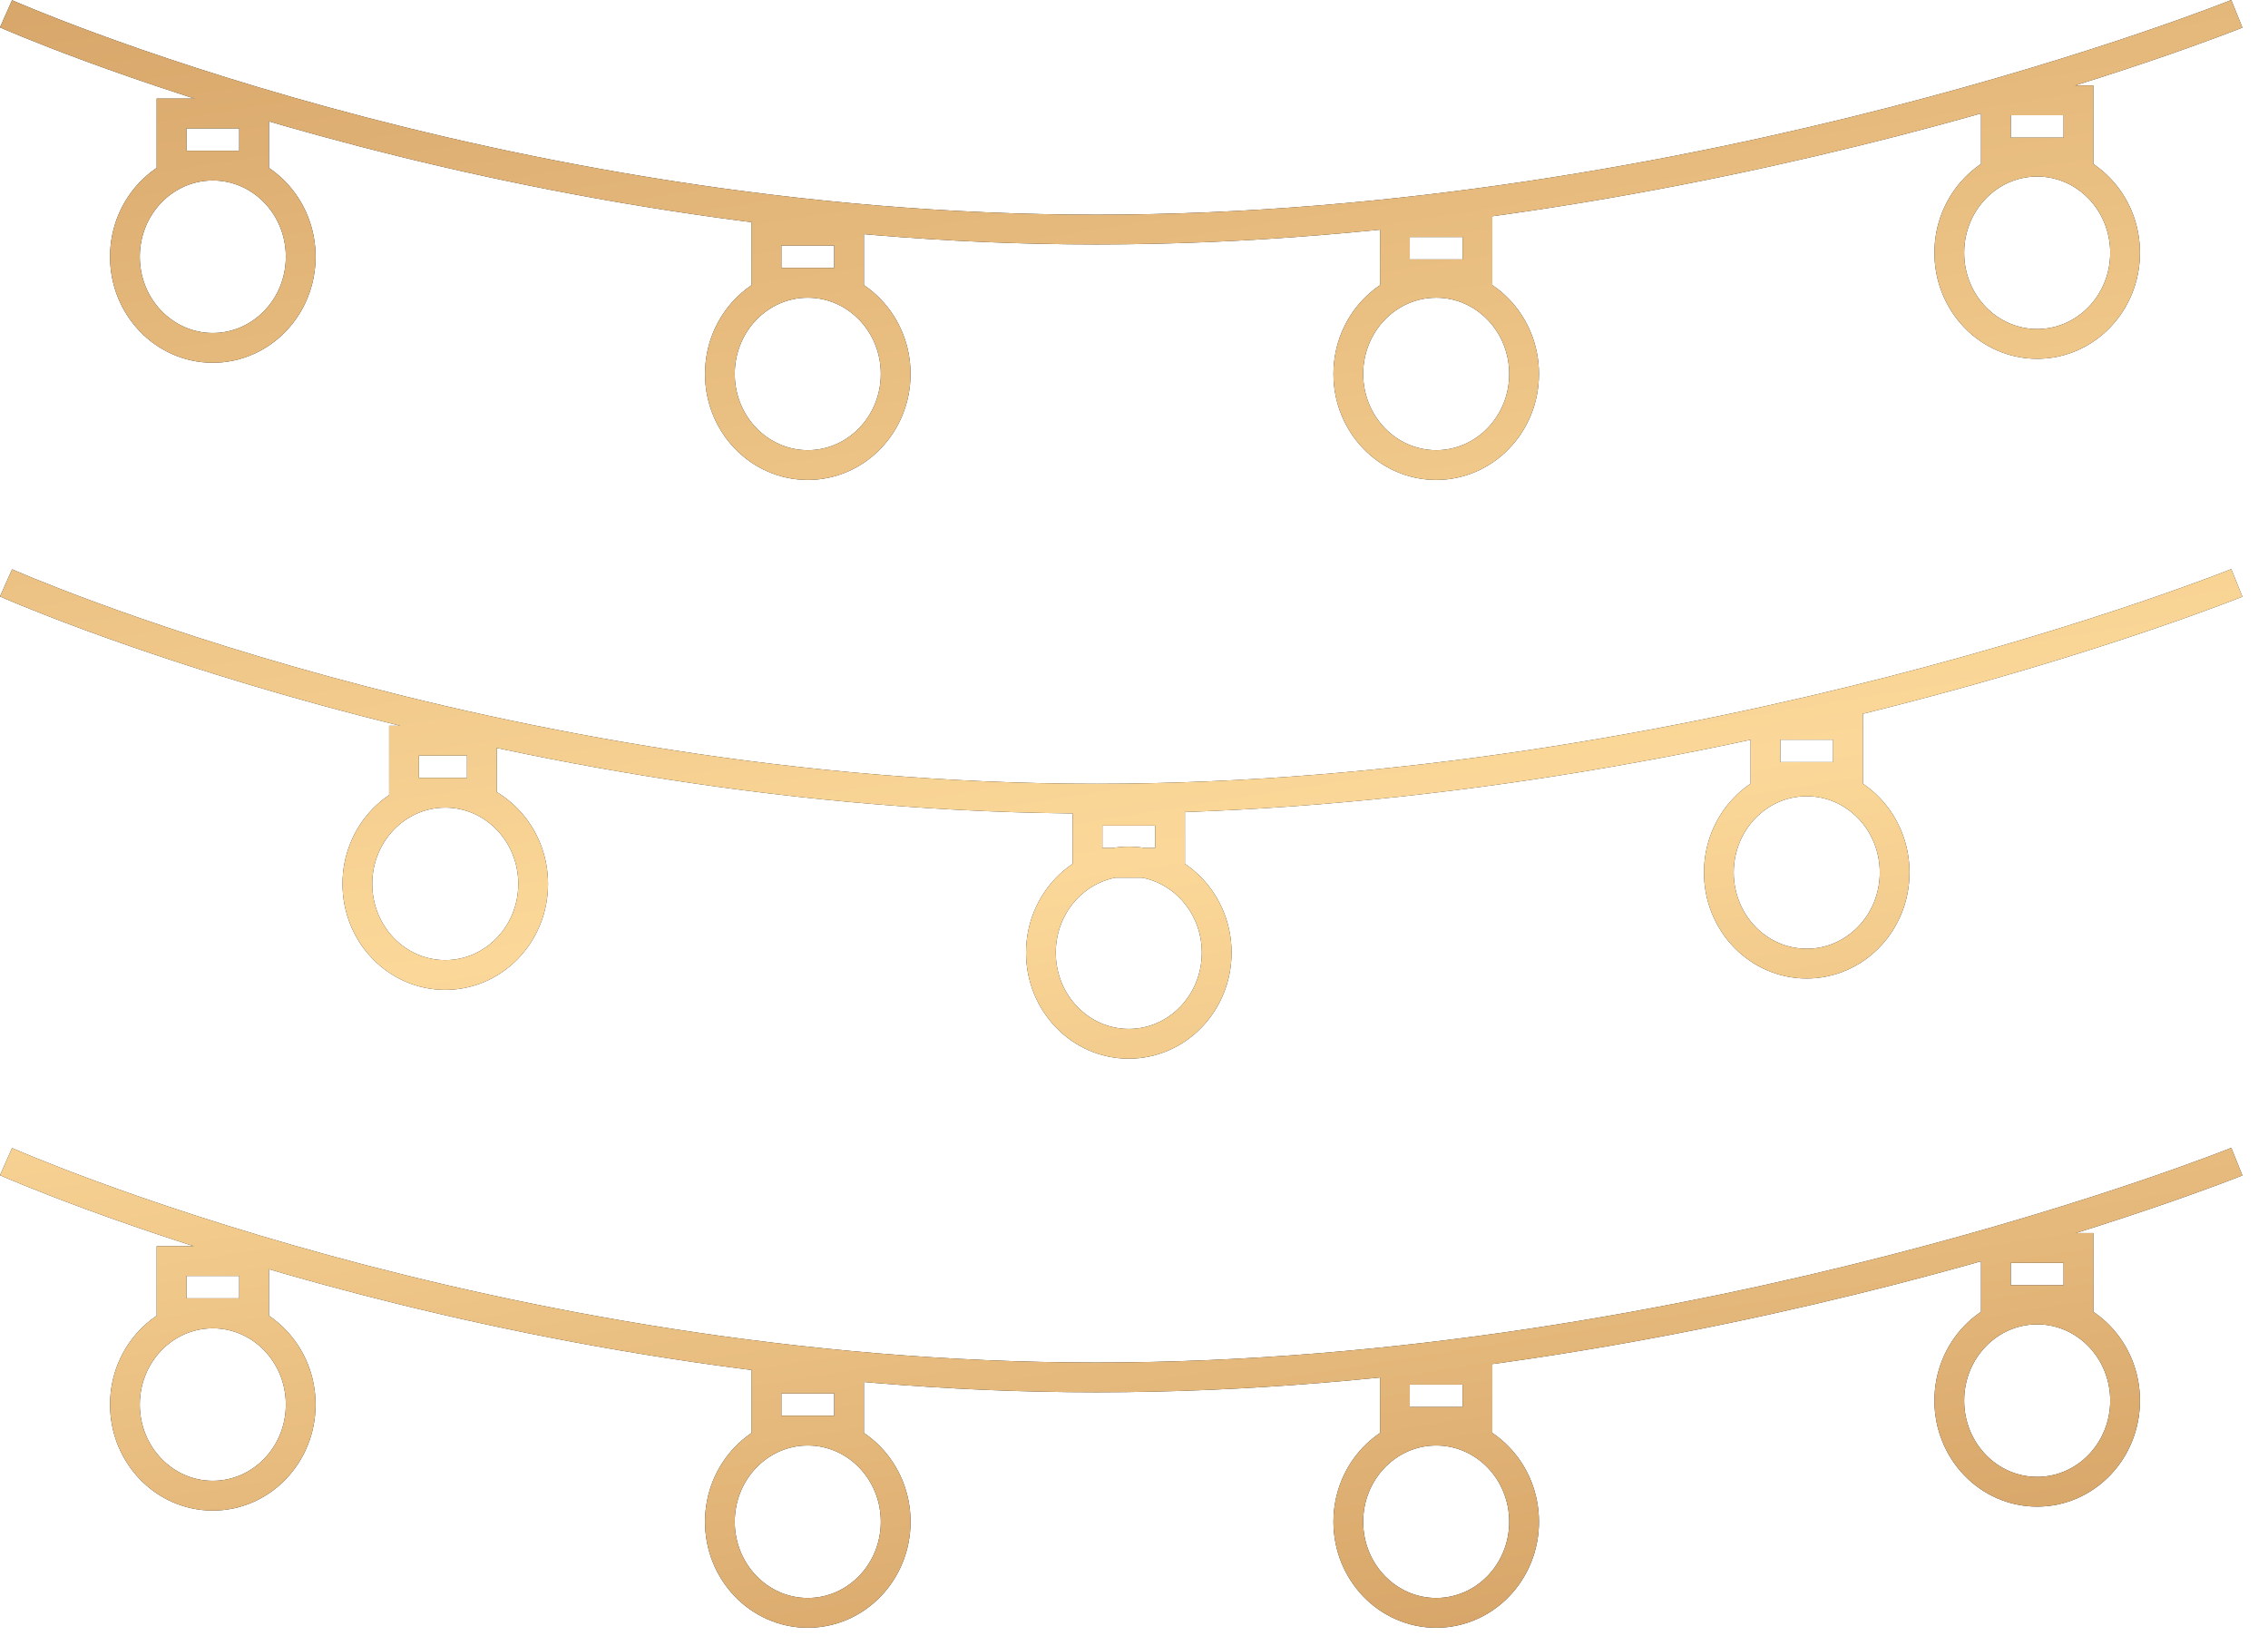 <?xml version="1.0" encoding="UTF-8"?> <svg xmlns="http://www.w3.org/2000/svg" width="61" height="44" viewBox="0 0 61 44" fill="none"><path d="M0.162 0.371C0.162 0.371 13.23 6.173 29.496 6.173C45.762 6.173 60.162 0.371 60.162 0.371M0.162 15.674C0.162 15.674 13.23 21.476 29.496 21.476C45.762 21.476 60.162 15.674 60.162 15.674M0.162 31.237C0.162 31.237 13.23 37.039 29.496 37.039C45.762 37.039 60.162 31.237 60.162 31.237M4.614 3.051H6.834V4.453H4.614V3.051ZM8.088 6.904C8.088 8.257 7.03 9.354 5.724 9.354C4.418 9.354 3.36 8.257 3.36 6.904C3.36 5.55 4.418 4.453 5.724 4.453C7.03 4.453 8.088 5.55 8.088 6.904ZM24.09 10.055C24.09 11.408 23.032 12.505 21.726 12.505C20.42 12.505 19.362 11.408 19.362 10.055C19.362 8.702 20.42 7.605 21.726 7.605C23.032 7.605 24.09 8.702 24.09 10.055ZM40.992 10.055C40.992 11.408 39.934 12.505 38.628 12.505C37.322 12.505 36.264 11.408 36.264 10.055C36.264 8.702 37.322 7.605 38.628 7.605C39.934 7.605 40.992 8.702 40.992 10.055ZM57.156 6.798C57.156 8.151 56.098 9.248 54.792 9.248C53.486 9.248 52.428 8.151 52.428 6.798C52.428 5.444 53.486 4.347 54.792 4.347C56.098 4.347 57.156 5.444 57.156 6.798ZM20.616 6.203H22.836V7.605H20.616V6.203ZM37.518 5.973H39.738V7.375H37.518V5.973ZM53.682 2.698H55.902V4.1H53.682V2.698ZM32.724 25.617C32.724 26.971 31.666 28.068 30.36 28.068C29.054 28.068 27.996 26.971 27.996 25.617C27.996 24.264 29.054 23.167 30.36 23.167C31.666 23.167 32.724 24.264 32.724 25.617ZM50.958 23.462C50.958 24.815 49.9 25.912 48.594 25.912C47.288 25.912 46.23 24.815 46.23 23.462C46.23 22.108 47.288 21.011 48.594 21.011C49.9 21.011 50.958 22.108 50.958 23.462ZM14.34 23.768C14.34 25.121 13.282 26.218 11.976 26.218C10.67 26.218 9.612 25.121 9.612 23.768C9.612 22.415 10.67 21.317 11.976 21.317C13.282 21.317 14.34 22.415 14.34 23.768ZM4.614 33.911H6.834V35.313H4.614V33.911ZM8.088 37.769C8.088 39.123 7.03 40.22 5.724 40.22C4.418 40.22 3.36 39.123 3.36 37.769C3.36 36.416 4.418 35.319 5.724 35.319C7.03 35.319 8.088 36.416 8.088 37.769ZM24.09 40.921C24.09 42.274 23.032 43.371 21.726 43.371C20.42 43.371 19.362 42.274 19.362 40.921C19.362 39.567 20.42 38.47 21.726 38.47C23.032 38.47 24.09 39.567 24.09 40.921ZM40.992 40.921C40.992 42.274 39.934 43.371 38.628 43.371C37.322 43.371 36.264 42.274 36.264 40.921C36.264 39.567 37.322 38.47 38.628 38.47C39.934 38.47 40.992 39.567 40.992 40.921ZM57.156 37.663C57.156 39.017 56.098 40.114 54.792 40.114C53.486 40.114 52.428 39.017 52.428 37.663C52.428 36.31 53.486 35.213 54.792 35.213C56.098 35.213 57.156 36.31 57.156 37.663ZM20.616 37.068H22.836V38.47H20.616V37.068ZM37.518 36.833H39.738V38.235H37.518V36.833ZM53.682 33.558H55.902V34.96H53.682V33.558ZM29.25 21.8H31.47V23.202H29.25V21.8ZM10.866 19.916H12.96V21.317H10.866V19.916ZM47.484 19.491H49.704V20.893H47.484V19.491Z" stroke="#19191B" stroke-width="0.8" stroke-miterlimit="10"></path><path d="M0.162 0.371C0.162 0.371 13.23 6.173 29.496 6.173C45.762 6.173 60.162 0.371 60.162 0.371M0.162 15.674C0.162 15.674 13.23 21.476 29.496 21.476C45.762 21.476 60.162 15.674 60.162 15.674M0.162 31.237C0.162 31.237 13.23 37.039 29.496 37.039C45.762 37.039 60.162 31.237 60.162 31.237M4.614 3.051H6.834V4.453H4.614V3.051ZM8.088 6.904C8.088 8.257 7.03 9.354 5.724 9.354C4.418 9.354 3.36 8.257 3.36 6.904C3.36 5.55 4.418 4.453 5.724 4.453C7.03 4.453 8.088 5.55 8.088 6.904ZM24.09 10.055C24.09 11.408 23.032 12.505 21.726 12.505C20.42 12.505 19.362 11.408 19.362 10.055C19.362 8.702 20.42 7.605 21.726 7.605C23.032 7.605 24.09 8.702 24.09 10.055ZM40.992 10.055C40.992 11.408 39.934 12.505 38.628 12.505C37.322 12.505 36.264 11.408 36.264 10.055C36.264 8.702 37.322 7.605 38.628 7.605C39.934 7.605 40.992 8.702 40.992 10.055ZM57.156 6.798C57.156 8.151 56.098 9.248 54.792 9.248C53.486 9.248 52.428 8.151 52.428 6.798C52.428 5.444 53.486 4.347 54.792 4.347C56.098 4.347 57.156 5.444 57.156 6.798ZM20.616 6.203H22.836V7.605H20.616V6.203ZM37.518 5.973H39.738V7.375H37.518V5.973ZM53.682 2.698H55.902V4.1H53.682V2.698ZM32.724 25.617C32.724 26.971 31.666 28.068 30.36 28.068C29.054 28.068 27.996 26.971 27.996 25.617C27.996 24.264 29.054 23.167 30.36 23.167C31.666 23.167 32.724 24.264 32.724 25.617ZM50.958 23.462C50.958 24.815 49.9 25.912 48.594 25.912C47.288 25.912 46.23 24.815 46.23 23.462C46.23 22.108 47.288 21.011 48.594 21.011C49.9 21.011 50.958 22.108 50.958 23.462ZM14.34 23.768C14.34 25.121 13.282 26.218 11.976 26.218C10.67 26.218 9.612 25.121 9.612 23.768C9.612 22.415 10.67 21.317 11.976 21.317C13.282 21.317 14.34 22.415 14.34 23.768ZM4.614 33.911H6.834V35.313H4.614V33.911ZM8.088 37.769C8.088 39.123 7.03 40.22 5.724 40.22C4.418 40.22 3.36 39.123 3.36 37.769C3.36 36.416 4.418 35.319 5.724 35.319C7.03 35.319 8.088 36.416 8.088 37.769ZM24.09 40.921C24.09 42.274 23.032 43.371 21.726 43.371C20.42 43.371 19.362 42.274 19.362 40.921C19.362 39.567 20.42 38.47 21.726 38.47C23.032 38.47 24.09 39.567 24.09 40.921ZM40.992 40.921C40.992 42.274 39.934 43.371 38.628 43.371C37.322 43.371 36.264 42.274 36.264 40.921C36.264 39.567 37.322 38.47 38.628 38.47C39.934 38.47 40.992 39.567 40.992 40.921ZM57.156 37.663C57.156 39.017 56.098 40.114 54.792 40.114C53.486 40.114 52.428 39.017 52.428 37.663C52.428 36.31 53.486 35.213 54.792 35.213C56.098 35.213 57.156 36.31 57.156 37.663ZM20.616 37.068H22.836V38.47H20.616V37.068ZM37.518 36.833H39.738V38.235H37.518V36.833ZM53.682 33.558H55.902V34.96H53.682V33.558ZM29.25 21.8H31.47V23.202H29.25V21.8ZM10.866 19.916H12.96V21.317H10.866V19.916ZM47.484 19.491H49.704V20.893H47.484V19.491Z" stroke="url(#paint0_linear_835_64)" stroke-width="0.8" stroke-miterlimit="10"></path><defs><linearGradient id="paint0_linear_835_64" x1="16.742" y1="-14.445" x2="28.273" y2="57.315" gradientUnits="userSpaceOnUse"><stop stop-color="#C99156"></stop><stop offset="0.54" stop-color="#FBD899"></stop><stop offset="1" stop-color="#C58B50"></stop></linearGradient></defs></svg> 
